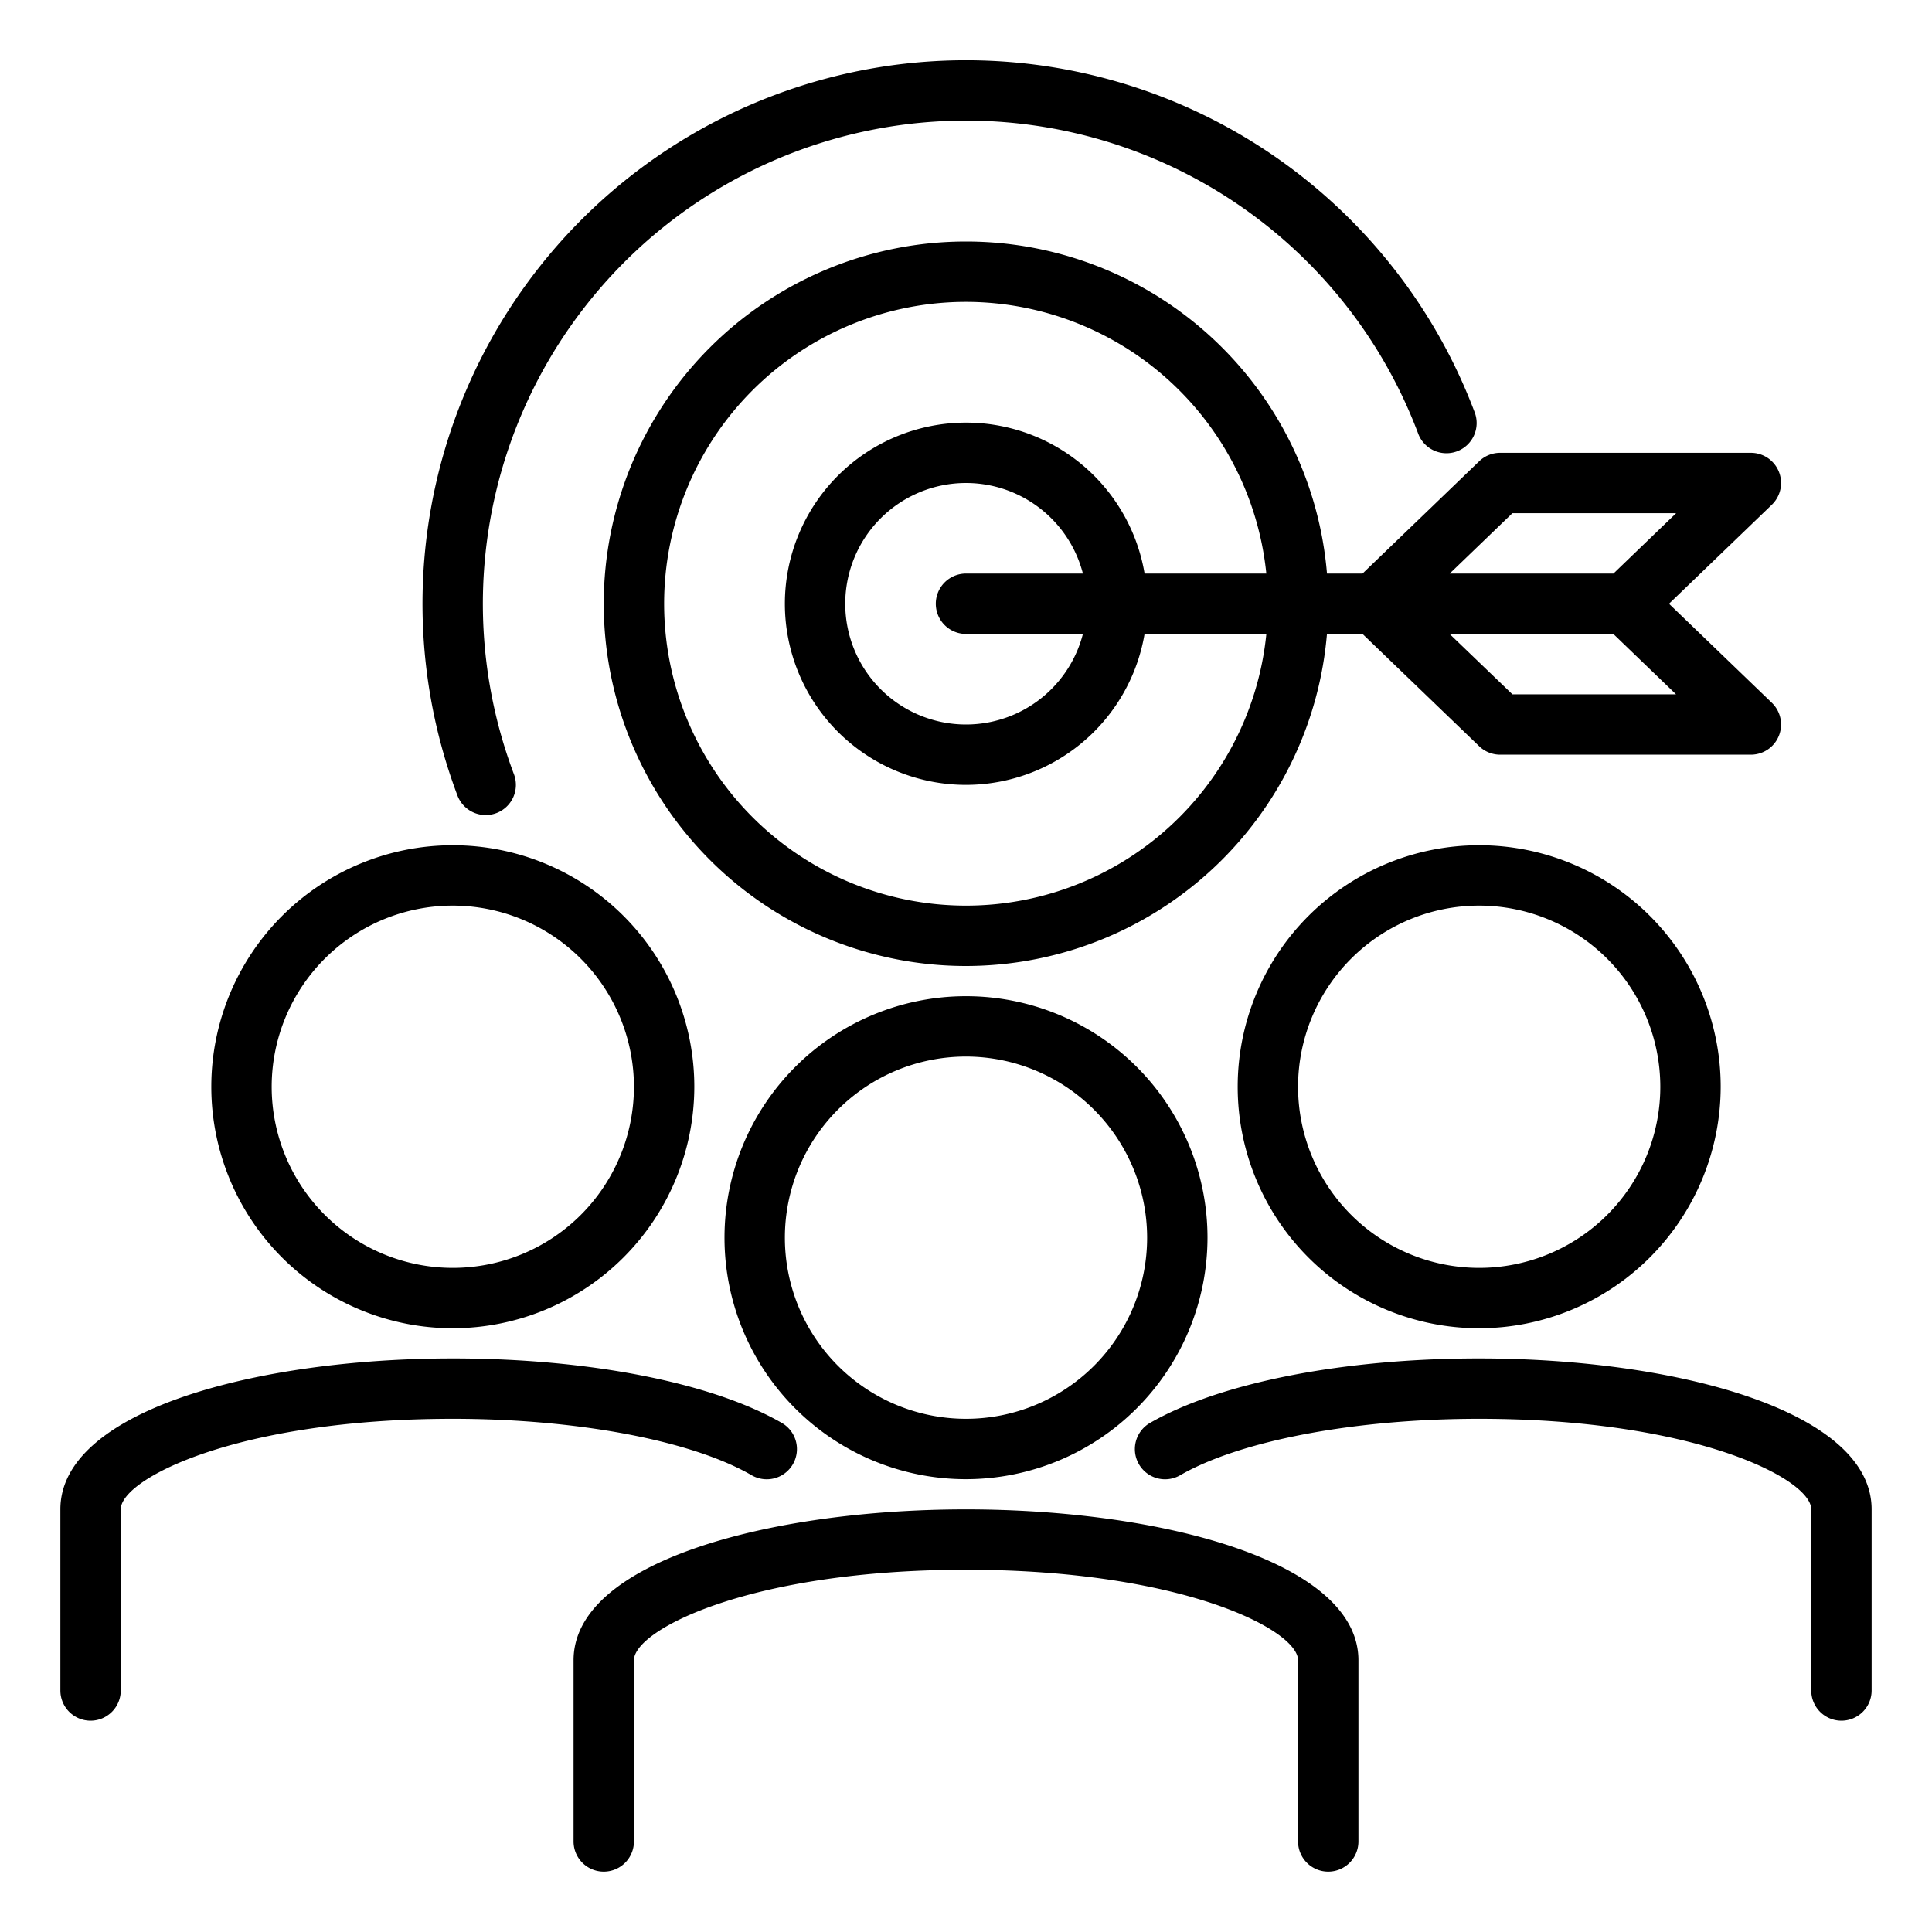 <?xml version="1.0" encoding="UTF-8"?> <svg xmlns="http://www.w3.org/2000/svg" id="Layer_1" height="512" viewBox="0 0 64 64" width="512" data-name="Layer 1"><path d="m32 49a8 8 0 1 1 8-8 8.009 8.009 0 0 1 -8 8zm0-14a6 6 0 1 0 6 6 6.006 6.006 0 0 0 -6-6z"></path><path d="m44 62a1 1 0 0 1 -1-1v-6c0-1.018-3.883-3-11-3s-11 1.982-11 3v6a1 1 0 0 1 -2 0v-6c0-3.283 6.54-5 13-5s13 1.717 13 5v6a1 1 0 0 1 -1 1z"></path><path d="m49 44a8 8 0 1 1 8-8 8.009 8.009 0 0 1 -8 8zm0-14a6 6 0 1 0 6 6 6.006 6.006 0 0 0 -6-6z"></path><path d="m61 57a1 1 0 0 1 -1-1v-6c0-1.018-3.883-3-11-3-4.1 0-7.9.715-9.9 1.866a1 1 0 1 1 -1-1.732c2.325-1.334 6.4-2.134 10.9-2.134 6.46 0 13 1.717 13 5v6a1 1 0 0 1 -1 1z"></path><path d="m15 44a8 8 0 1 1 8-8 8.009 8.009 0 0 1 -8 8zm0-14a6 6 0 1 0 6 6 6.006 6.006 0 0 0 -6-6z"></path><path d="m3 57a1 1 0 0 1 -1-1v-6c0-3.283 6.54-5 13-5 4.5 0 8.575.8 10.894 2.134a1 1 0 1 1 -1 1.732c-1.994-1.151-5.789-1.866-9.894-1.866-7.117 0-11 1.982-11 3v6a1 1 0 0 1 -1 1z"></path><path d="m16.089 27a1 1 0 0 1 -.935-.647 18 18 0 0 1 33.692-12.706 1 1 0 1 1 -1.871.706 16 16 0 0 0 -29.95 11.294 1 1 0 0 1 -.583 1.289 1.013 1.013 0 0 1 -.353.064z"></path><path d="m32 32a12 12 0 1 1 12-12 12.013 12.013 0 0 1 -12 12zm0-22a10 10 0 1 0 10 10 10.011 10.011 0 0 0 -10-10z"></path><path d="m32 26a6 6 0 1 1 6-6 6.006 6.006 0 0 1 -6 6zm0-10a4 4 0 1 0 4 4 4 4 0 0 0 -4-4z"></path><path d="m58 25h-8.308a1 1 0 0 1 -.692-.28l-3.865-3.72h-13.135a1 1 0 0 1 0-2h13.135l3.865-3.72a1 1 0 0 1 .693-.28h8.307a1 1 0 0 1 .694 1.72l-3.406 3.28 3.406 3.28a1 1 0 0 1 -.694 1.72zm-7.9-2h5.42l-2.077-2h-5.424zm-2.077-4h5.424l2.077-2h-5.424z"></path></svg> 